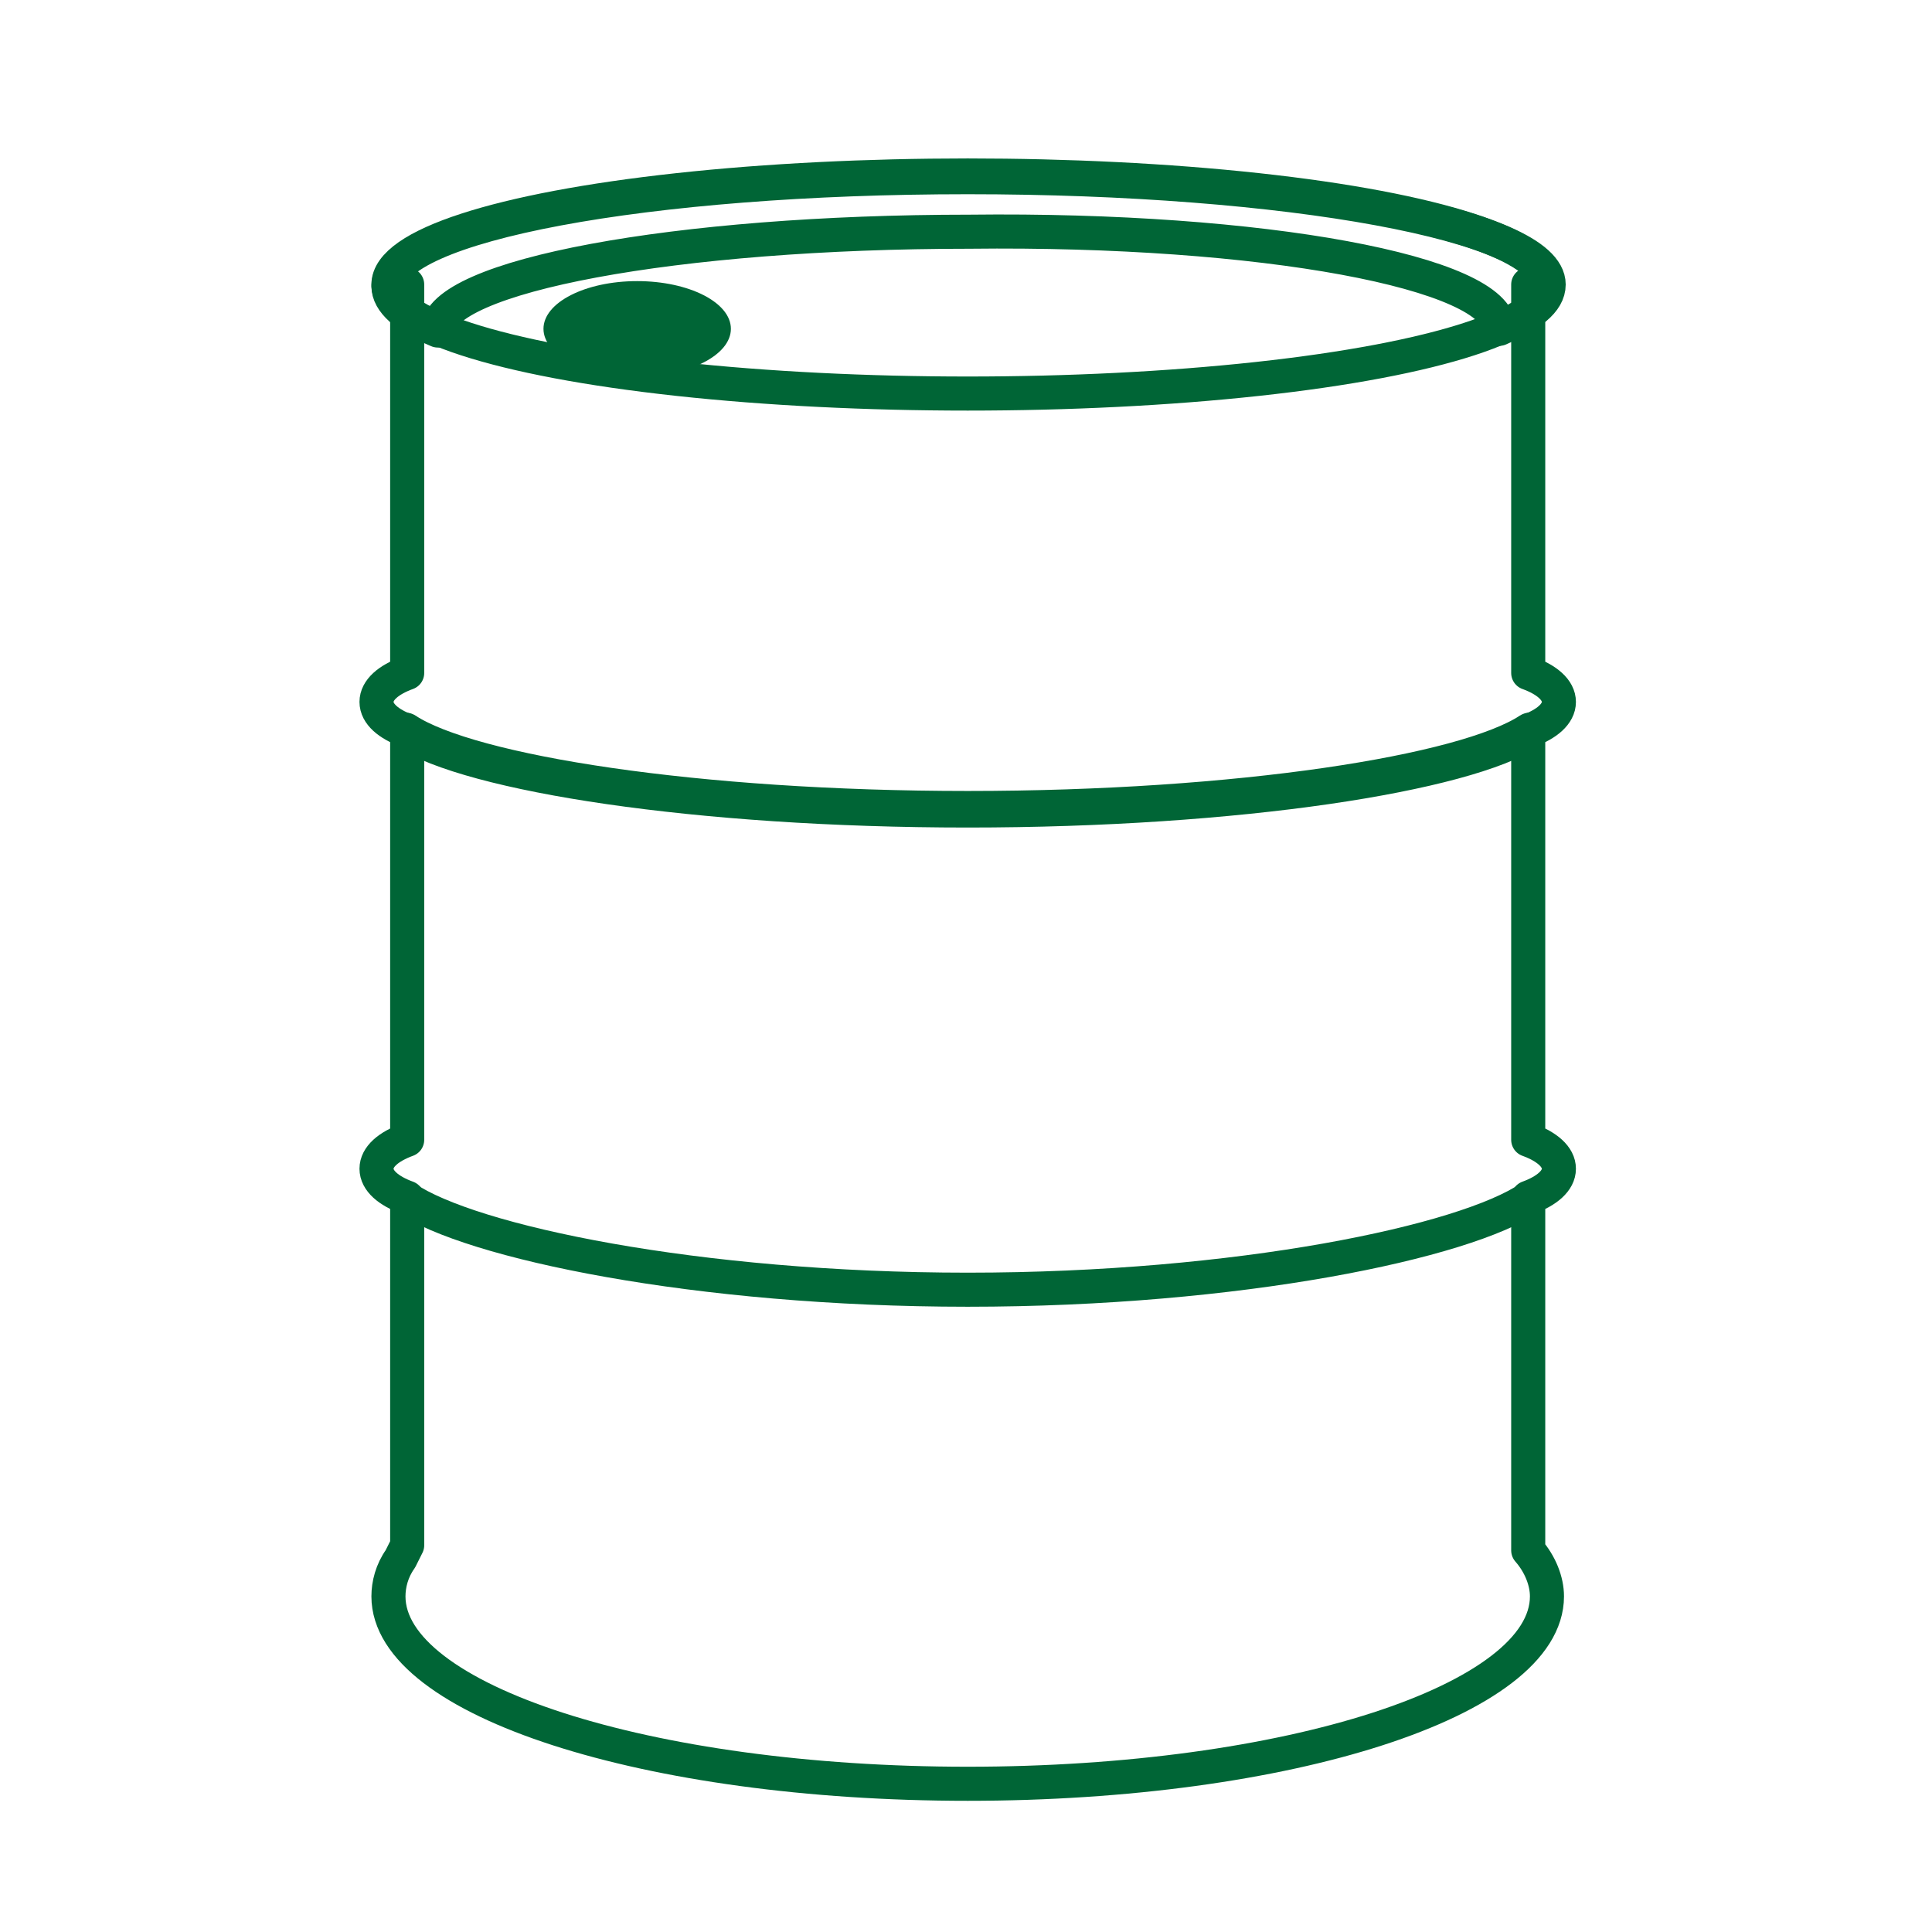 <?xml version="1.0" encoding="utf-8"?>
<!-- Generator: Adobe Illustrator 21.1.0, SVG Export Plug-In . SVG Version: 6.00 Build 0)  -->
<svg version="1.1" id="レイヤー_1" xmlns="http://www.w3.org/2000/svg" xmlns:xlink="http://www.w3.org/1999/xlink" x="0px"
	 y="0px" viewBox="0 0 113.4 113.4" style="enable-background:new 0 0 113.4 113.4;" xml:space="preserve">
<style type="text/css">
	.st0{fill:none;stroke:#006536;stroke-width:2;stroke-linecap:round;stroke-linejoin:round;stroke-miterlimit:10;}
	.st1{fill:none;stroke:#006536;stroke-width:2.146;stroke-linecap:round;stroke-linejoin:round;stroke-miterlimit:10;}
	.st2{fill:#006536;}
</style>
<g>
	<path class="st0" d="M23.9,16.7v22.8c-1.1,0.4-1.8,1-1.8,1.7s0.7,1.3,1.8,1.7v24c-1.1,0.4-1.8,1-1.8,1.7c0,0.7,0.7,1.3,1.8,1.7
		v20.4l-0.4,0.8c-0.5,0.7-0.7,1.5-0.7,2.2c0,6.1,15.2,11,34,11c18.8,0,34-4.9,34-11c0-0.9-0.4-1.9-1.1-2.7l0-0.3V70.3
		c1.1-0.4,1.8-1,1.8-1.7c0-0.7-0.7-1.3-1.8-1.7v-24c1.1-0.4,1.8-1,1.8-1.7s-0.7-1.3-1.8-1.7V16.7"/>
	<ellipse class="st0" cx="56.8" cy="16.7" rx="34" ry="6.4"/>
	<path class="st1" d="M89.8,42.9c-3.8,2.5-17.1,4.6-33,4.6c-15.9,0-29.2-2.1-33-4.6"/>
	<path class="st0" d="M89.8,70.3c-3.8,2.6-17.1,5.4-33,5.4c-15.9,0-29.2-2.8-33-5.4"/>
	<path class="st0" d="M56.8,10.4c-18.8,0-34,2.8-34,6.4c0,0.9,1,1.8,2.9,2.6c0,0,0,0,0,0c0-3.2,14-5.8,31.2-5.8
		C74.1,13.4,88,16,88,19.3c0,0,0,0,0,0c1.8-0.8,2.9-1.6,2.9-2.6C90.9,13.2,75.6,10.4,56.8,10.4z"/>
	<ellipse class="st2" cx="37.4" cy="19.3" rx="5.5" ry="2.8"/>
</g>
</svg>
